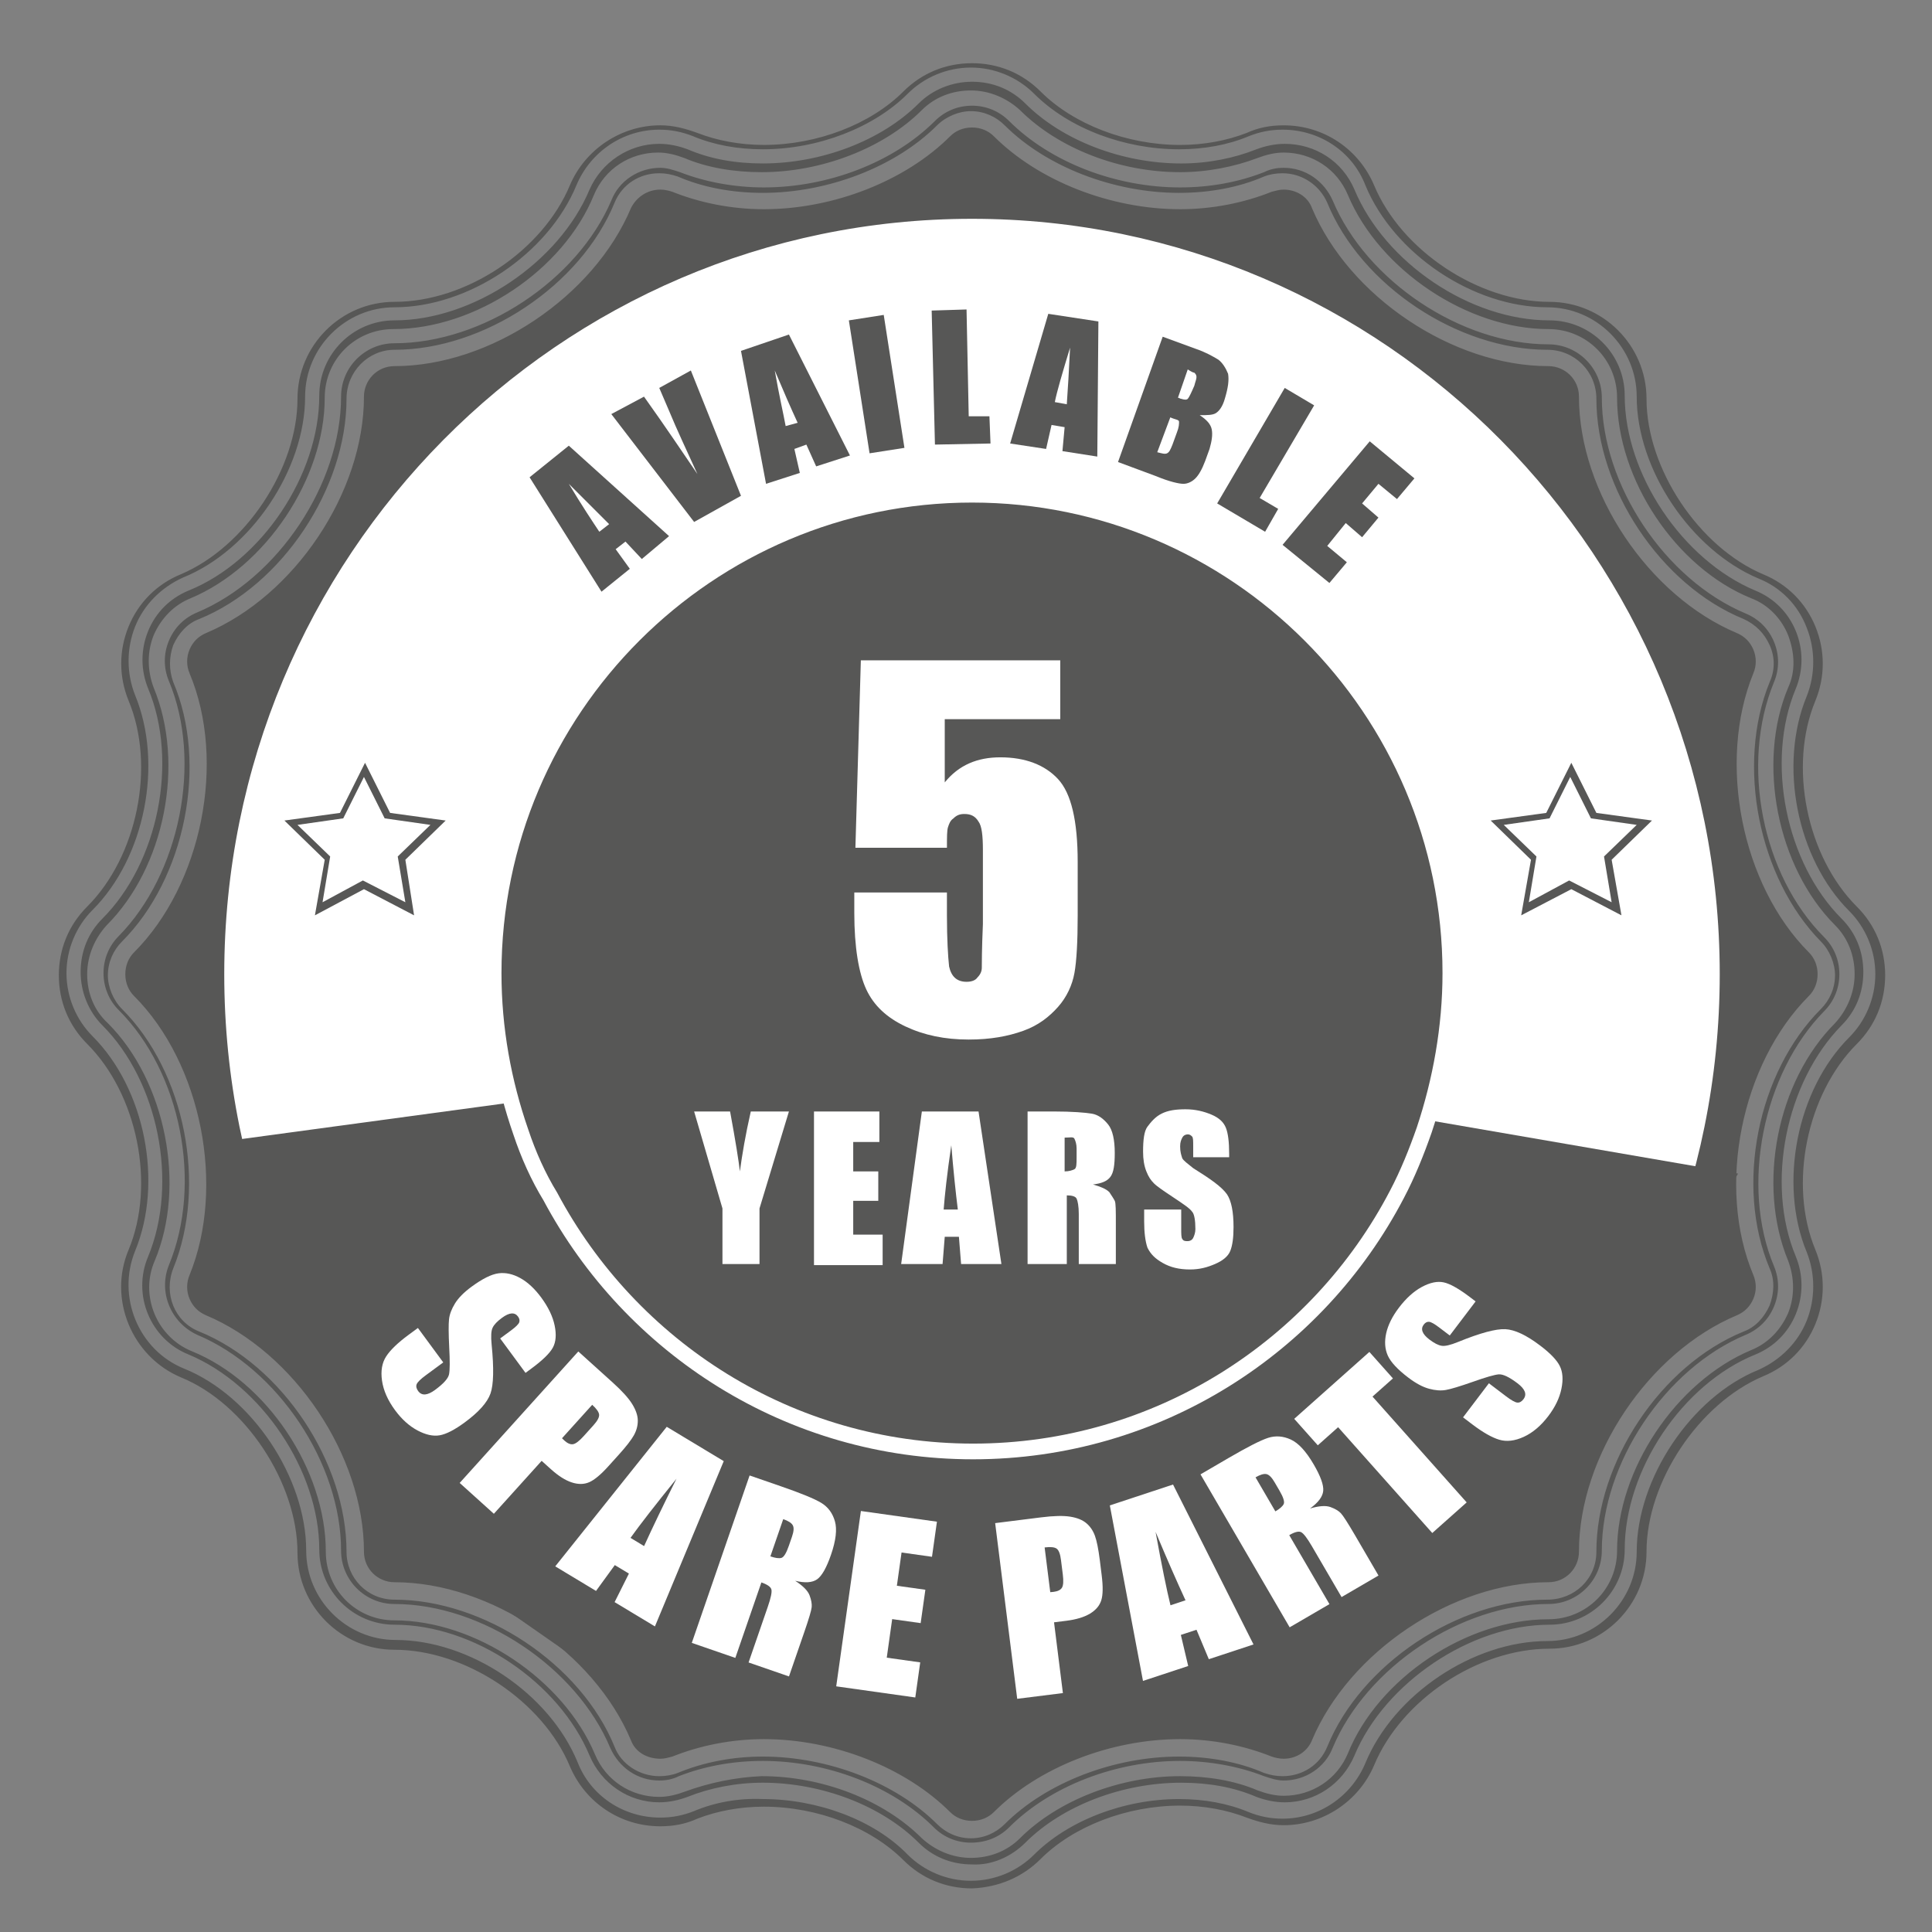 <?xml version="1.0" encoding="utf-8"?>
<!-- Generator: Adobe Illustrator 16.0.4, SVG Export Plug-In . SVG Version: 6.00 Build 0)  -->
<!DOCTYPE svg PUBLIC "-//W3C//DTD SVG 1.1//EN" "http://www.w3.org/Graphics/SVG/1.1/DTD/svg11.dtd">
<svg version="1.1" id="Livello_1" xmlns="http://www.w3.org/2000/svg" xmlns:xlink="http://www.w3.org/1999/xlink" x="0px" y="0px"
	 width="177.3px" height="177.3px" viewBox="0 0 177.3 177.3" enable-background="new 0 0 177.3 177.3" xml:space="preserve">
<rect x="0" y="0" width="177.3" height="177.3" fill="#808080" stroke="none"/>
<path fill="#575756" d="M95.5,170.6c3-3,7.9-4.899,12.801-4.899c2.199,0,4.3,0.399,6.1,1.1c1.1,0.4,2.2,0.699,3.4,0.699
	c3.6,0,6.9-2.199,8.3-5.5c2.5-6,9.5-10.699,16.101-10.699c4.899,0,8.899-4,8.899-8.9c0-6.4,4.8-13.6,10.7-16.1
	c2.199-0.9,3.9-2.6,4.8-4.801c0.899-2.199,0.899-4.6,0-6.799c-2.5-6-0.8-14.301,3.8-18.9c1.7-1.7,2.6-3.9,2.6-6.301
	c0-2.399-0.899-4.6-2.6-6.299c-4.6-4.6-6.3-12.9-3.8-18.9c0.899-2.2,0.899-4.6,0-6.8s-2.601-3.9-4.8-4.8
	c-5.9-2.5-10.7-9.7-10.7-16.1c0-4.9-4-8.9-8.899-8.9c-6.5,0-13.601-4.7-16.101-10.7c-1.399-3.3-4.601-5.5-8.3-5.5
	c-1.2,0-2.301,0.2-3.4,0.7c-1.8,0.7-3.9,1.1-6.1,1.1c-4.9,0-9.801-1.9-12.801-4.9C93.8,6.7,91.6,5.8,89.201,5.8
	C86.8,5.8,84.6,6.7,82.9,8.4c-3,3-7.9,4.9-12.8,4.9c-2.2,0-4.3-0.4-6.1-1.1c-1.1-0.4-2.2-0.7-3.4-0.7c-3.6,0-6.9,2.2-8.3,5.5
	c-2.5,6-9.5,10.7-16.1,10.7c-4.9,0-8.9,4-8.9,8.9c0,6.4-4.8,13.6-10.7,16.1c-2.2,0.9-3.9,2.6-4.8,4.8c-0.9,2.2-0.9,4.6,0,6.8
	c2.5,6,0.8,14.3-3.8,18.9c-1.7,1.7-2.6,3.9-2.6,6.299C5.4,91.9,6.3,94.1,8,95.8c4.6,4.6,6.3,12.9,3.8,18.9
	c-1.9,4.5,0.3,9.799,4.8,11.699c5.9,2.4,10.7,9.7,10.7,16.1c0,4.9,4,8.9,8.9,8.9c6.5,0,13.6,4.7,16.1,10.7c1.4,3.3,4.6,5.5,8.3,5.5
	c1.2,0,2.3-0.2,3.4-0.7c1.8-0.699,3.9-1.1,6.1-1.1c4.9,0,9.8,1.9,12.8,4.9c1.7,1.699,3.9,2.6,6.301,2.6
	C91.6,173.201,93.8,172.3,95.5,170.6z M63.7,166.201c-1,0.399-2,0.6-3.1,0.6c-3.4,0-6.4-2-7.6-5.1C50.4,155.4,43.1,150.5,36.3,150.5
	c-4.5,0-8.2-3.699-8.2-8.199c0-6.7-5-14.2-11.2-16.7c-4.2-1.7-6.2-6.601-4.5-10.8c2.6-6.301,0.9-14.9-3.9-19.7
	C7,93.6,6.1,91.5,6.1,89.3c0-2.2,0.9-4.3,2.4-5.8c4.8-4.8,6.5-13.4,3.9-19.7c-0.8-2-0.8-4.3,0-6.3c0.8-2,2.4-3.6,4.4-4.5
	C23,50.5,28,43.1,28,36.4c0-4.5,3.7-8.2,8.2-8.2c6.8,0,14.1-4.9,16.7-11.2c1.3-3.1,4.3-5.1,7.6-5.1c1.1,0,2.1,0.2,3.1,0.6
	c1.9,0.8,4.1,1.2,6.4,1.2c5.1,0,10.2-2,13.3-5.1c1.5-1.5,3.6-2.4,5.8-2.4s4.3,0.9,5.8,2.4c3.2,3.2,8.301,5.1,13.301,5.1
	c2.299,0,4.5-0.4,6.399-1.2c1-0.4,2-0.6,3.101-0.6c3.399,0,6.399,2,7.6,5.1c2.6,6.3,9.9,11.2,16.699,11.2c4.5,0,8.201,3.7,8.201,8.2
	c0,6.7,5,14.1,11.199,16.7c2,0.8,3.6,2.4,4.4,4.5c0.8,2,0.8,4.3,0,6.3c-2.6,6.3-0.9,14.9,3.9,19.7c1.5,1.5,2.399,3.6,2.399,5.8
	c0,2.2-0.899,4.301-2.399,5.801c-4.801,4.799-6.5,13.399-3.9,19.699c0.8,2,0.8,4.301,0,6.301c-0.801,2-2.4,3.6-4.4,4.5
	c-6.199,2.5-11.199,10-11.199,16.699c0,4.5-3.701,8.2-8.201,8.2c-6.799,0-14.1,4.899-16.699,11.2c-1.301,3.1-4.301,5.1-7.6,5.1
	c-1.101,0-2.101-0.199-3.101-0.6c-1.899-0.801-4.101-1.2-6.399-1.2c-5.101,0-10.201,2-13.301,5.101c-1.5,1.5-3.6,2.399-5.8,2.399
	s-4.3-0.899-5.8-2.399C80.2,167,75,165.1,70,165.1C67.8,165,65.6,165.4,63.7,166.201z M94.1,169.1c3.399-3.399,8.899-5.5,14.3-5.5
	c2.5,0,4.801,0.399,6.9,1.3c0.8,0.301,1.699,0.5,2.6,0.5c2.801,0,5.301-1.699,6.4-4.3c2.8-6.7,10.699-12,17.9-12
	c3.799,0,6.899-3.101,6.899-6.899c0-7.301,5.3-15.201,12-17.9c1.7-0.7,3-2,3.7-3.7c0.699-1.7,0.699-3.601,0-5.3
	c-2.801-6.7-0.9-16,4.199-21.2c1.301-1.3,2-3,2-4.899c0-1.901-0.699-3.601-2-4.901c-5.1-5.1-7-14.4-4.199-21.1
	c0.699-1.7,0.699-3.6,0-5.3c-0.7-1.7-2-3-3.7-3.7c-6.7-2.8-12-10.7-12-17.9c0-3.8-3.101-6.9-6.899-6.9c-7.301,0-15.101-5.3-17.9-12
	c-1.1-2.6-3.6-4.2-6.4-4.2c-0.9,0-1.8,0.2-2.6,0.5c-2,0.8-4.4,1.3-6.9,1.3c-5.4,0-10.9-2.1-14.3-5.5c-1.3-1.3-3-2-4.899-2
	c-1.801,0-3.601,0.7-4.901,2C80.9,12.9,75.4,15,70,15c-2.5,0-4.8-0.4-6.9-1.3c-0.8-0.3-1.7-0.5-2.6-0.5c-2.8,0-5.3,1.7-6.4,4.2
	c-2.8,6.7-10.7,12-17.9,12c-3.8,0-6.9,3.1-6.9,6.9c0,7.3-5.3,15.2-12,17.9c-1.7,0.7-3,2-3.7,3.7c-0.7,1.7-0.7,3.6,0,5.3
	c2.8,6.7,0.9,16-4.2,21.1c-1.3,1.3-2,3-2,4.901c0,1.799,0.7,3.6,2,4.899c5.1,5.101,7,14.399,4.2,21.2c-1.5,3.5,0.2,7.6,3.7,9
	c6.7,2.8,12,10.699,12,17.9c0,3.799,3.1,6.899,6.9,6.899c7.3,0,15.1,5.3,17.9,12c1.1,2.601,3.6,4.3,6.4,4.3c0.9,0,1.8-0.199,2.6-0.5
	c2-0.8,4.4-1.3,6.9-1.3c5.4,0,10.9,2.101,14.3,5.5c1.3,1.3,3,2,4.901,2C91,171.201,92.8,170.4,94.1,169.1z M62.9,164.4
	c-0.8,0.301-1.6,0.5-2.4,0.5c-2.6,0-4.9-1.5-5.9-3.9c-2.9-6.899-11-12.299-18.4-12.299c-3.5,0-6.3-2.801-6.3-6.301
	c0-7.5-5.4-15.6-12.3-18.4c-3.2-1.299-4.8-5.1-3.4-8.299c2.9-6.9,1-16.5-4.3-21.801C8.6,92.701,8,91.1,8,89.4c0-1.7,0.7-3.3,1.8-4.5
	c5.3-5.3,7.2-14.8,4.3-21.8c-0.6-1.6-0.6-3.3,0-4.8c0.7-1.6,1.9-2.8,3.4-3.4c6.9-2.9,12.3-11,12.3-18.4c0-3.5,2.8-6.3,6.3-6.3
	c7.5,0,15.6-5.4,18.4-12.3c1-2.4,3.3-3.9,5.9-3.9c0.8,0,1.6,0.2,2.4,0.5c2.1,0.9,4.6,1.3,7.1,1.3c5.5,0,11.2-2.2,14.7-5.7
	c1.2-1.2,2.8-1.8,4.5-1.8s3.3,0.7,4.5,1.8c3.5,3.5,9.101,5.7,14.7,5.7c2.5,0,5-0.5,7.1-1.3c0.801-0.3,1.6-0.5,2.4-0.5
	c2.6,0,4.9,1.5,5.9,3.9c2.899,6.9,11,12.3,18.399,12.3c3.5,0,6.3,2.8,6.3,6.3c0,7.5,5.4,15.6,12.301,18.4
	c1.6,0.6,2.799,1.9,3.399,3.4c0.601,1.6,0.7,3.3,0,4.8c-2.899,6.9-1,16.5,4.3,21.8c1.2,1.2,1.801,2.8,1.801,4.5
	c0,1.7-0.701,3.301-1.801,4.5c-5.3,5.301-7.199,14.801-4.3,21.801c0.601,1.6,0.601,3.299,0,4.799c-0.7,1.601-1.899,2.801-3.399,3.4
	c-6.9,2.9-12.301,11-12.301,18.4c0,3.5-2.8,6.3-6.3,6.3c-7.5,0-15.601,5.399-18.399,12.3c-1,2.4-3.301,3.9-5.9,3.9
	c-0.801,0-1.6-0.2-2.4-0.5c-2.1-0.9-4.6-1.301-7.1-1.301c-5.5,0-11.2,2.201-14.7,5.701c-1.2,1.199-2.8,1.799-4.5,1.799
	s-3.3-0.699-4.5-1.799c-3.5-3.5-9.1-5.701-14.7-5.701C67.5,163.1,65.1,163.6,62.9,164.4z M92.6,167.701
	c3.8-3.801,9.8-6.101,15.7-6.101c2.699,0,5.4,0.5,7.699,1.399c0.601,0.2,1.201,0.4,1.801,0.4c2,0,3.8-1.2,4.5-3
	c3.1-7.4,11.8-13.2,19.8-13.2c2.7,0,4.899-2.2,4.899-4.899c0-8,5.801-16.7,13.201-19.801c1.199-0.5,2.1-1.399,2.6-2.6
	c0.5-1.199,0.5-2.5,0-3.699c-3.1-7.4-1-17.701,4.6-23.4c0.9-0.9,1.4-2.1,1.4-3.4c0-1.3-0.5-2.5-1.4-3.4
	c-5.699-5.7-7.699-15.9-4.6-23.4c0.5-1.2,0.5-2.5,0-3.7s-1.4-2.1-2.6-2.6C152.8,53.2,147,44.5,147,36.5c0-2.7-2.199-4.9-4.899-4.9
	c-8,0-16.7-5.8-19.8-13.2c-0.801-1.8-2.5-3-4.5-3c-0.6,0-1.2,0.1-1.801,0.4c-2.299,0.9-4.899,1.4-7.699,1.4
	c-5.9,0-11.9-2.3-15.7-6.1c-0.899-0.9-2.101-1.4-3.399-1.4c-1.301,0-2.5,0.5-3.401,1.4c-3.8,3.8-9.8,6.1-15.7,6.1
	c-2.7,0-5.4-0.5-7.7-1.4c-0.6-0.2-1.2-0.4-1.8-0.4c-2,0-3.8,1.2-4.5,3C53,25.7,44.3,31.5,36.2,31.5c-2.7,0-4.9,2.2-4.9,4.9
	c0,8-5.8,16.7-13.2,19.8c-1.2,0.5-2.1,1.4-2.6,2.6c-0.5,1.2-0.5,2.5,0,3.7c3.1,7.4,1,17.7-4.6,23.4C10,86.8,9.5,88,9.5,89.3
	c0,1.3,0.5,2.5,1.4,3.4c5.7,5.699,7.7,15.899,4.6,23.399c-1,2.5,0.2,5.3,2.6,6.399C25.5,125.6,31.3,134.3,31.3,142.3
	c0,2.699,2.2,4.9,4.9,4.9c8,0,16.7,5.799,19.8,13.199c0.8,1.801,2.5,3,4.5,3c0.6,0,1.2-0.1,1.8-0.4c2.3-0.899,4.9-1.399,7.7-1.399
	c5.9,0,11.9,2.3,15.7,6.101c0.9,0.899,2.1,1.399,3.4,1.399C90.5,169.1,91.701,168.6,92.6,167.701z M62.2,162.701
	C61.7,162.9,61.1,163,60.5,163c-1.8,0-3.5-1.1-4.1-2.699c-3.1-7.6-12-13.5-20.2-13.5c-2.5,0-4.4-2-4.4-4.4
	c0-8.199-5.9-17.1-13.5-20.199c-2.3-0.9-3.3-3.5-2.4-5.801c3.1-7.6,1.1-18-4.7-23.8c-0.8-0.8-1.3-2-1.3-3.101
	c0-1.2,0.5-2.299,1.3-3.1c5.8-5.8,7.9-16.3,4.7-23.8c-0.4-1.1-0.4-2.3,0-3.4c0.5-1.1,1.3-2,2.4-2.4c7.6-3.1,13.5-12,13.5-20.2
	c0-2.5,2-4.5,4.4-4.5c8.2,0,17.1-5.9,20.2-13.5c0.7-1.7,2.3-2.7,4.1-2.7c0.6,0,1.1,0.1,1.7,0.3c2.3,1,5,1.5,7.8,1.5
	c6,0,12.2-2.4,16-6.2c0.8-0.8,2-1.3,3.1-1.3c1.2,0,2.3,0.5,3.101,1.3c3.799,3.8,10,6.2,16,6.2c2.799,0,5.5-0.5,7.799-1.5
	c0.5-0.2,1.101-0.3,1.701-0.3c1.799,0,3.399,1.1,4.1,2.7c3.1,7.6,12,13.5,20.199,13.5c2.5,0,4.5,2,4.5,4.5c0,8.2,5.9,17.1,13.5,20.2
	c1.101,0.5,1.9,1.3,2.4,2.4c0.5,1.1,0.5,2.3,0,3.4c-3.1,7.6-1,18,4.7,23.8c0.8,0.8,1.3,2,1.3,3.1c0,1.201-0.5,2.301-1.3,3.101
	c-5.8,5.8-7.899,16.2-4.7,23.8c0.5,1.1,0.4,2.301,0,3.4c-0.5,1.1-1.3,2-2.4,2.4c-7.6,3.1-13.5,12-13.5,20.199c0,2.5-2,4.4-4.5,4.4
	c-8.199,0-17.1,5.9-20.199,13.5C121.1,162,119.5,163,117.701,163c-0.601,0-1.101-0.1-1.701-0.299c-2.299-1-5-1.5-7.799-1.5
	c-6,0-12.201,2.399-16,6.199c-0.801,0.801-1.9,1.301-3.101,1.301s-2.3-0.5-3.1-1.301c-3.8-3.8-10-6.199-16-6.199
	C67.3,161.201,64.6,161.701,62.2,162.701z M91.201,166.3c4.1-4.1,10.699-6.7,17.1-6.7c3,0,5.9,0.601,8.4,1.601
	c0.299,0.1,0.699,0.199,1.1,0.199c1.199,0,2.199-0.699,2.6-1.699c3.4-8.101,12.9-14.5,21.7-14.5c1.601,0,2.8-1.301,2.8-2.801
	c0-8.8,6.4-18.3,14.5-21.699c0.7-0.301,1.2-0.801,1.5-1.5c0.301-0.701,0.301-1.5,0-2.201c-3.4-8.1-1.1-19.399,5.1-25.6
	c0.5-0.5,0.801-1.199,0.801-2c0-0.8-0.301-1.5-0.801-2c-6.199-6.2-8.399-17.5-5.1-25.6c0.301-0.7,0.301-1.5,0-2.2
	c-0.3-0.7-0.8-1.2-1.5-1.5c-8.1-3.4-14.5-12.9-14.5-21.7c0-1.6-1.3-2.8-2.8-2.8c-8.8,0-18.3-6.4-21.7-14.5c-0.4-1.1-1.5-1.7-2.6-1.7
	c-0.4,0-0.7,0.1-1.1,0.2c-2.5,1-5.4,1.6-8.4,1.6c-6.4,0-13-2.6-17.1-6.7c-0.5-0.5-1.201-0.8-2-0.8c-0.801,0-1.5,0.3-2,0.8
	c-4.1,4.1-10.7,6.7-17.1,6.7c-3,0-5.9-0.6-8.4-1.6c-0.3-0.1-0.7-0.2-1.1-0.2c-1.2,0-2.2,0.7-2.7,1.7C54.5,27.2,45,33.6,36.2,33.6
	c-1.6,0-2.8,1.3-2.8,2.8c0,8.8-6.4,18.3-14.5,21.7c-0.7,0.3-1.2,0.8-1.5,1.5c-0.3,0.7-0.3,1.5,0,2.2c3.4,8.1,1.1,19.4-5.1,25.6
	c-0.5,0.5-0.8,1.2-0.8,2c0,0.801,0.3,1.5,0.8,2c6.2,6.2,8.4,17.5,5.1,25.6c-0.3,0.701-0.3,1.5,0,2.201c0.3,0.699,0.8,1.199,1.5,1.5
	C27,124.1,33.4,133.6,33.4,142.4c0,1.6,1.3,2.801,2.8,2.801c8.8,0,18.3,6.399,21.7,14.5c0.4,1.1,1.5,1.699,2.7,1.699
	c0.4,0,0.7-0.1,1.1-0.199c2.5-1,5.4-1.601,8.4-1.601c6.4,0,13,2.601,17.1,6.7c0.5,0.5,1.2,0.8,2,0.8
	C90,167.1,90.701,166.8,91.201,166.3z M89.8,164.8c4.5-4.5,11.6-7.301,18.6-7.301c3.301,0,6.4,0.601,9.2,1.801
	c0.101,0,0.2,0.1,0.3,0.1c0.301,0,0.6-0.199,0.801-0.5c3.699-8.8,14-15.699,23.6-15.699c0.4,0,0.8-0.4,0.8-0.801
	c0-9.6,6.899-19.9,15.7-23.6c0.199-0.1,0.4-0.301,0.4-0.4c0.1-0.1,0.1-0.4,0-0.6C155.5,109,158,96.8,164.701,90
	C164.9,89.8,164.9,89.6,164.9,89.4c0-0.199,0-0.4-0.199-0.6c-6.801-6.8-9.201-19-5.5-27.8c0.1-0.2,0-0.5,0-0.6
	c-0.101-0.1-0.201-0.3-0.4-0.4c-8.801-3.7-15.7-14-15.7-23.6c0-0.4-0.399-0.8-0.8-0.8c-9.5,0-19.9-6.9-23.6-15.7
	c-0.101-0.3-0.4-0.5-0.801-0.5c-0.1,0-0.199,0-0.3,0.1c-2.8,1.1-6,1.8-9.2,1.8c-7,0-14.1-2.8-18.6-7.3c-0.2-0.2-0.4-0.2-0.6-0.2
	C89,13.8,88.8,13.9,88.6,14C84.1,18.5,77,21.3,70,21.3c-3.3,0-6.4-0.6-9.2-1.8c-0.1,0-0.2-0.1-0.3-0.1c-0.4,0-0.6,0.2-0.8,0.5
	c-3.7,8.8-14,15.7-23.6,15.7c-0.4,0-0.8,0.4-0.8,0.8c0,9.6-6.9,19.9-15.7,23.6c-0.2,0.1-0.4,0.3-0.4,0.4c-0.1,0.1-0.1,0.4,0,0.6
	c3.7,8.8,1.2,21-5.5,27.8c-0.1,0.1-0.2,0.3-0.2,0.6c0,0.2,0,0.4,0.2,0.6c6.8,6.801,9.2,19,5.5,27.801c-0.2,0.4,0,0.9,0.4,1.1
	c8.8,3.7,15.7,14,15.7,23.6c0,0.4,0.4,0.801,0.8,0.801c9.6,0,19.9,6.9,23.6,15.699c0.1,0.301,0.4,0.5,0.8,0.5c0.1,0,0.2,0,0.3-0.1
	c2.8-1.1,6-1.8,9.2-1.8c7,0,14.1,2.8,18.6,7.3c0.2,0.2,0.4,0.2,0.601,0.2C89.3,165.1,89.6,165,89.8,164.8z"/>
<path fill="#FFFFFF" stroke="#FFFFFF" stroke-width="1.441" d="M157.1,89.4c0,37.9-30.399,68.6-67.899,68.6
	C51.7,158,21.3,127.3,21.3,89.4c0-37.9,30.4-68.6,67.901-68.6C126.701,20.8,157.1,51.5,157.1,89.4z"/>
<path fill="#575756" d="M35.8,74.6l5.1,0.7l-3.7,3.6L38,84l-4.6-2.4L28.9,84l0.9-5.1l-3.7-3.6l5.1-0.7l2.3-4.6L35.8,74.6z
	 M37.2,82.8l-0.7-4.2l3-2.9l-4.2-0.6l-1.9-3.8l-1.9,3.8l-4.2,0.6l3,2.9l-0.7,4.2l3.7-2L37.2,82.8z"/>
<path fill="#575756" d="M146.5,74.6l5.101,0.7l-3.7,3.6l0.9,5.1l-4.6-2.4L139.6,84l0.899-5.1l-3.699-3.6l5.1-0.7l2.301-4.6
	L146.5,74.6z M147.9,82.8l-0.699-4.2l3-2.9L146,75.1l-1.899-3.8l-1.899,3.8L138,75.7l3,2.9l-0.699,4.2l3.699-2L147.9,82.8z"/>
<path fill="#FFFFFF" d="M133.8,89.4c0,24.7-20,44.6-44.6,44.6C64.5,134,44.6,114,44.6,89.4c0-24.6,20-44.6,44.601-44.6
	C113.8,44.7,133.8,64.7,133.8,89.4z"/>
<g>
	<path fill="#575756" d="M52.2,40.9l9.2,8.3l-2.5,2.1l-1.5-1.6l-0.9,0.7l1.3,1.8l-2.6,2.1l-6.6-10.5L52.2,40.9z M55.9,48.1
		c-1-1-2.2-2.2-3.7-3.7c1.2,2,2.2,3.5,2.8,4.4L55.9,48.1z"/>
	<path fill="#575756" d="M63.4,34L68,45.5l-4.3,2.4L56.1,38l3-1.6c2,2.8,3.6,5.2,4.9,7.1c-1-2.2-1.9-4.1-2.6-5.8l-0.9-2.1L63.4,34z"
		/>
	<path fill="#575756" d="M72.4,30.7L78,41.8l-3.1,1l-0.9-2l-1.1,0.4l0.5,2.2l-3.1,1L68,32.2L72.4,30.7z M73.2,38.8
		c-0.6-1.3-1.3-2.9-2.1-4.8c0.4,2.3,0.8,4,1,5.1L73.2,38.8z"/>
	<path fill="#575756" d="M81.1,28.9L83,41.1l-3.2,0.5l-1.9-12.2L81.1,28.9z"/>
	<path fill="#575756" d="M88.7,28.4l0.2,9.8h1.9l0.1,2.5l-5.1,0.1l-0.3-12.3L88.7,28.4z"/>
	<path fill="#575756" d="M100.8,29.5l-0.1,12.4L97.5,41.4l0.201-2.2L96.5,39L96,41.2l-3.299-0.5l3.5-11.9L100.8,29.5z M97.9,37.1
		c0.1-1.4,0.2-3.1,0.301-5.2c-0.701,2.3-1.201,4-1.4,5L97.9,37.1z"/>
	<path fill="#575756" d="M106.701,30.9l3,1.1c0.899,0.3,1.6,0.7,2.1,1c0.4,0.3,0.699,0.8,0.9,1.3c0.1,0.6,0,1.3-0.301,2.3
		c-0.199,0.7-0.5,1.1-0.8,1.3c-0.3,0.2-0.8,0.2-1.5,0.2c0.601,0.4,1,0.8,1.101,1.3c0.1,0.5,0,1.1-0.201,1.8l-0.399,1.1
		c-0.3,0.8-0.601,1.3-0.899,1.6c-0.301,0.3-0.701,0.5-1.101,0.5s-1.3-0.2-2.5-0.7l-3.5-1.3L106.701,30.9z M107.4,38.3l-1.199,3.2
		c0.399,0.1,0.699,0.2,0.899,0.1s0.3-0.3,0.5-0.8L108,39.7c0.201-0.5,0.201-0.8,0.201-1C108.201,38.5,107.8,38.5,107.4,38.3z
		 M109,33.9l-0.899,2.6c0.101,0,0.2,0.1,0.3,0.1c0.301,0.1,0.5,0.1,0.6,0c0.101-0.1,0.301-0.5,0.601-1.2c0.101-0.4,0.2-0.6,0.2-0.8
		c0-0.2-0.1-0.3-0.2-0.4C109.5,34.2,109.3,34.1,109,33.9z"/>
	<path fill="#575756" d="M120.6,37.2l-5,8.5l1.7,1l-1.2,2.1l-4.399-2.6l6.199-10.6L120.6,37.2z"/>
	<path fill="#575756" d="M125.701,40.5l4.1,3.4l-1.6,1.9l-1.701-1.4l-1.5,1.8l1.5,1.3l-1.5,1.8l-1.5-1.3l-1.699,2.1l1.8,1.5
		L122,53.5l-4.299-3.5L125.701,40.5z"/>
</g>
<polygon fill="#575756" points="88.8,95.5 159.5,107.701 140.701,140.4 119,155.3 91.4,160.8 57.3,155.3 40.1,143.3 18.7,105 "/>
<path fill="#575756" stroke="#FFFFFF" stroke-width="1.441" d="M47.8,103.9c-1.6-4.6-2.5-9.5-2.5-14.6c0-24.2,19.7-43.9,43.901-43.9
	c24.199,0,43.899,19.7,43.899,43.9c0,5-0.899,9.9-2.399,14.4c-0.701,2-1.5,4-2.5,5.899c-7.301,14-22,23.601-38.9,23.601
	c-16.8,0-31.4-9.5-38.8-23.4C49.4,108,48.5,106,47.8,103.9z"/>
<g>
	<path fill="#FFFFFF" d="M97.3,60.6V66H86.7v5.8c1.3-1.6,3-2.3,5.1-2.3c2.3,0,4.1,0.7,5.3,2s1.8,3.8,1.8,7.6V84
		c0,2.4-0.1,4.2-0.3,5.3c-0.2,1.1-0.7,2.199-1.5,3.1s-1.8,1.7-3.2,2.2s-3,0.8-5,0.8c-2.2,0-4.1-0.4-5.8-1.199
		c-1.7-0.801-2.9-1.9-3.6-3.4s-1.1-3.9-1.1-7v-1.9h8.5V84c0,2.2,0.1,3.8,0.2,4.7c0.2,0.9,0.7,1.4,1.6,1.4c0.4,0,0.799-0.101,1-0.399
		C90,89.4,90.1,89.1,90.1,88.8c0-0.3,0-1.7,0.101-4V78c0-1.3-0.101-2.2-0.4-2.6c-0.301-0.5-0.7-0.7-1.3-0.7c-0.4,0-0.7,0.1-1,0.4
		c-0.3,0.2-0.4,0.5-0.5,0.8c-0.1,0.3-0.1,0.9-0.1,1.9h-8.4L79,60.6H97.3z"/>
	<path fill="#FFFFFF" d="M72.4,102l-2.7,8.9v5.1h-3.4v-5.1l-2.6-8.9H67c0.5,2.701,0.8,4.601,0.9,5.5c0.2-1.5,0.5-3.299,1-5.5H72.4z"
		/>
	<path fill="#FFFFFF" d="M74.6,102h6.1v2.801h-2.4v2.699h2.3v2.701h-2.3v3.1H81v2.8h-6.3V102H74.6z"/>
	<path fill="#FFFFFF" d="M89.8,102l2.1,14h-3.7l-0.2-2.5h-1.3l-0.2,2.5h-3.8l1.9-14H89.8z M87.9,111c-0.2-1.6-0.4-3.5-0.6-5.899
		c-0.4,2.7-0.6,4.601-0.7,5.899H87.9z"/>
	<path fill="#FFFFFF" d="M94.1,102h2.601c1.699,0,2.899,0.101,3.5,0.201c0.6,0.1,1.1,0.5,1.5,1c0.399,0.5,0.6,1.399,0.6,2.6
		c0,1.1-0.1,1.8-0.4,2.199c-0.3,0.4-0.8,0.601-1.6,0.701c0.699,0.199,1.199,0.399,1.5,0.699c0.199,0.301,0.4,0.6,0.5,0.801
		c0.1,0.199,0.1,0.899,0.1,2.1V116H99v-4.6c0-0.699-0.1-1.199-0.199-1.4c-0.1-0.199-0.4-0.3-0.9-0.3v6.3h-3.6v-14H94.1z
		 M97.701,104.4v3.1c0.399,0,0.699-0.1,0.899-0.199s0.2-0.5,0.2-1.1V105.4c0-0.4-0.1-0.699-0.2-0.9
		C98.5,104.3,98.201,104.4,97.701,104.4z"/>
	<path fill="#FFFFFF" d="M112.9,106.201h-3.4v-1c0-0.5,0-0.801-0.1-0.9s-0.199-0.2-0.4-0.2c-0.199,0-0.399,0.101-0.5,0.3
		c-0.1,0.2-0.199,0.4-0.199,0.801c0,0.5,0.1,0.799,0.199,1.1c0.101,0.199,0.5,0.5,1,0.9c1.601,1,2.601,1.699,3.101,2.399
		c0.399,0.601,0.601,1.601,0.601,3c0,1-0.101,1.7-0.301,2.2c-0.199,0.5-0.699,0.9-1.4,1.199c-0.699,0.301-1.399,0.5-2.299,0.5
		c-1,0-1.801-0.199-2.5-0.6c-0.701-0.4-1.101-0.8-1.4-1.4C105.1,113.9,105,113.1,105,112.1V111h3.4v1.701c0,0.5,0,0.899,0.1,1
		c0.101,0.199,0.301,0.199,0.5,0.199c0.201,0,0.4-0.1,0.5-0.3c0.101-0.2,0.201-0.5,0.201-0.8c0-0.801-0.101-1.4-0.301-1.6
		c-0.199-0.301-0.8-0.701-1.699-1.301c-0.9-0.6-1.5-1-1.801-1.3c-0.3-0.3-0.5-0.601-0.699-1.101c-0.201-0.5-0.301-1.1-0.301-1.8
		c0-1.1,0.1-1.899,0.4-2.3c0.3-0.4,0.699-0.9,1.3-1.2s1.3-0.399,2.2-0.399s1.699,0.199,2.4,0.5c0.699,0.3,1.1,0.699,1.299,1.199
		c0.201,0.5,0.301,1.301,0.301,2.4v0.301H112.9z"/>
</g>
<g>
	<path fill="#FFFFFF" d="M48.227,125.989l-2.326-3.16l0.97-0.714c0.453-0.334,0.711-0.586,0.775-0.758s0.027-0.353-0.111-0.541
		c-0.15-0.204-0.348-0.299-0.594-0.28c-0.243,0.018-0.536,0.152-0.875,0.402c-0.438,0.321-0.723,0.622-0.857,0.903
		c-0.137,0.275-0.168,0.792-0.092,1.551c0.217,2.177,0.182,3.674-0.105,4.491c-0.288,0.818-1.072,1.699-2.354,2.644
		c-0.933,0.687-1.7,1.083-2.302,1.189c-0.604,0.107-1.283-0.042-2.043-0.445c-0.76-0.406-1.445-1.023-2.057-1.854
		c-0.67-0.91-1.069-1.814-1.198-2.713c-0.13-0.897-0.001-1.643,0.386-2.234c0.387-0.593,1.07-1.249,2.051-1.972l0.857-0.63
		l2.326,3.16l-1.592,1.172c-0.49,0.361-0.772,0.638-0.848,0.83c-0.074,0.192-0.028,0.401,0.138,0.628
		c0.167,0.226,0.38,0.328,0.639,0.309c0.259-0.021,0.563-0.16,0.914-0.418c0.771-0.567,1.198-1.043,1.28-1.428
		c0.078-0.391,0.084-1.213,0.016-2.467c-0.062-1.259-0.068-2.119-0.018-2.58s0.234-0.946,0.548-1.456
		c0.314-0.51,0.819-1.021,1.515-1.533c1.002-0.737,1.829-1.148,2.48-1.233c0.652-0.086,1.32,0.062,2.002,0.44
		c0.682,0.378,1.318,0.972,1.915,1.78c0.65,0.884,1.062,1.742,1.234,2.573c0.172,0.833,0.116,1.511-0.169,2.032
		s-0.947,1.165-1.988,1.93L48.227,125.989z"/>
	<path fill="#FFFFFF" d="M53.071,124.024l3.159,2.852c0.855,0.771,1.451,1.43,1.79,1.979c0.338,0.548,0.509,1.053,0.511,1.516
		c0.002,0.462-0.117,0.909-0.359,1.344c-0.244,0.435-0.705,1.029-1.387,1.784l-0.948,1.051c-0.694,0.771-1.281,1.259-1.759,1.47
		c-0.478,0.209-1.013,0.216-1.608,0.021c-0.595-0.193-1.235-0.602-1.921-1.22l-0.842-0.759l-4.385,4.858l-3.137-2.831
		L53.071,124.024z M54.346,128.919l-2.771,3.07c0.085,0.086,0.159,0.158,0.225,0.216c0.287,0.26,0.551,0.369,0.791,0.329
		c0.238-0.041,0.561-0.285,0.965-0.732l0.893-0.99c0.373-0.412,0.55-0.74,0.533-0.98C54.964,129.591,54.752,129.287,54.346,128.919z
		"/>
	<path fill="#FFFFFF" d="M66.418,134.089l-6.315,15.167l-3.7-2.229l1.312-2.619l-1.294-0.779L54.697,146l-3.742-2.255l10.232-12.807
		L66.418,134.089z M59.108,141.884c0.767-1.688,1.757-3.747,2.972-6.18c-1.977,2.444-3.381,4.254-4.218,5.428L59.108,141.884z"/>
	<path fill="#FFFFFF" d="M68.791,135.404l2.828,0.978c1.884,0.65,3.135,1.163,3.753,1.54c0.616,0.375,1.032,0.935,1.246,1.678
		c0.215,0.742,0.095,1.77-0.356,3.078c-0.412,1.195-0.839,1.948-1.277,2.256c-0.441,0.309-1.111,0.354-2.012,0.134
		c0.723,0.469,1.163,0.915,1.322,1.338c0.158,0.423,0.223,0.784,0.194,1.081c-0.028,0.299-0.257,1.067-0.685,2.307l-1.399,4.052
		l-3.708-1.281l1.762-5.104c0.283-0.822,0.395-1.354,0.333-1.595c-0.062-0.24-0.368-0.457-0.919-0.647l-2.391,6.927l-3.995-1.379
		L68.791,135.404z M71.877,139.412l-1.179,3.416c0.448,0.154,0.785,0.202,1.007,0.141c0.224-0.061,0.452-0.43,0.686-1.107
		l0.292-0.844c0.168-0.487,0.191-0.837,0.068-1.048C72.63,139.756,72.339,139.572,71.877,139.412z"/>
	<path fill="#FFFFFF" d="M79.004,138.665l6.979,0.981l-0.454,3.221l-2.793-0.394l-0.43,3.053l2.615,0.366l-0.432,3.062l-2.614-0.368
		l-0.497,3.539l3.071,0.432l-0.453,3.22l-7.256-1.021L79.004,138.665z"/>
	<path fill="#FFFFFF" d="M91.326,139.777l4.224-0.529c1.143-0.144,2.032-0.164,2.669-0.062s1.129,0.304,1.482,0.603
		c0.351,0.3,0.61,0.684,0.78,1.151s0.318,1.206,0.446,2.215l0.174,1.404c0.13,1.029,0.119,1.793-0.034,2.29
		c-0.153,0.499-0.5,0.91-1.034,1.232c-0.537,0.324-1.264,0.544-2.179,0.659l-1.125,0.141l0.813,6.493l-4.193,0.526L91.326,139.777z
		 M95.866,142.009l0.516,4.104c0.12-0.009,0.223-0.019,0.309-0.028c0.386-0.049,0.642-0.177,0.767-0.385s0.151-0.611,0.076-1.208
		l-0.167-1.325c-0.067-0.551-0.199-0.899-0.393-1.043C96.778,141.98,96.412,141.941,95.866,142.009z"/>
	<path fill="#FFFFFF" d="M107.65,136.236l7.385,14.676l-4.101,1.353l-1.131-2.702l-1.436,0.473l0.674,2.854l-4.149,1.368
		l-3.043-16.107L107.65,136.236z M108.795,146.86c-0.778-1.681-1.696-3.773-2.748-6.28c0.566,3.091,1.021,5.336,1.368,6.737
		L108.795,146.86z"/>
	<path fill="#FFFFFF" d="M110.17,135.303l2.583-1.507c1.724-1.004,2.927-1.617,3.614-1.841c0.688-0.222,1.383-0.172,2.086,0.15
		c0.704,0.321,1.403,1.081,2.101,2.277c0.639,1.093,0.929,1.906,0.878,2.44c-0.054,0.534-0.455,1.07-1.21,1.612
		c0.826-0.243,1.451-0.286,1.877-0.13c0.423,0.155,0.738,0.341,0.945,0.557c0.209,0.217,0.641,0.892,1.303,2.023l2.158,3.703
		l-3.389,1.977l-2.721-4.665c-0.439-0.751-0.769-1.182-0.992-1.292c-0.223-0.11-0.585-0.019-1.089,0.274l3.69,6.33l-3.651,2.128
		L110.17,135.303z M115.22,135.576l1.821,3.123c0.409-0.24,0.664-0.464,0.765-0.673c0.098-0.208-0.033-0.623-0.393-1.24
		l-0.451-0.772c-0.26-0.445-0.509-0.69-0.75-0.736C115.973,135.231,115.643,135.332,115.22,135.576z"/>
	<path fill="#FFFFFF" d="M125.667,124.067l2.163,2.43l-1.875,1.668l8.642,9.71l-3.157,2.81l-8.641-9.71l-1.865,1.661l-2.163-2.429
		L125.667,124.067z"/>
	<path fill="#FFFFFF" d="M135.417,119.431l-2.372,3.127l-0.959-0.727c-0.446-0.341-0.762-0.517-0.945-0.53
		c-0.184-0.013-0.347,0.074-0.488,0.262c-0.153,0.202-0.188,0.418-0.1,0.646c0.086,0.23,0.297,0.472,0.634,0.728
		c0.433,0.327,0.802,0.516,1.108,0.564c0.305,0.055,0.809-0.062,1.515-0.351c2.025-0.824,3.471-1.214,4.337-1.171
		c0.866,0.044,1.933,0.547,3.201,1.509c0.922,0.699,1.521,1.322,1.793,1.871c0.274,0.547,0.325,1.241,0.151,2.085
		c-0.172,0.843-0.571,1.675-1.194,2.496c-0.683,0.901-1.438,1.54-2.26,1.918c-0.825,0.379-1.578,0.466-2.254,0.264
		c-0.678-0.203-1.5-0.672-2.472-1.408l-0.848-0.644l2.372-3.127l1.574,1.195c0.486,0.368,0.83,0.561,1.036,0.577
		c0.205,0.018,0.393-0.086,0.562-0.31c0.17-0.225,0.209-0.457,0.116-0.699c-0.093-0.243-0.313-0.496-0.66-0.759
		c-0.762-0.578-1.34-0.853-1.732-0.822c-0.395,0.035-1.188,0.264-2.369,0.684c-1.189,0.416-2.012,0.666-2.47,0.747
		c-0.458,0.083-0.974,0.044-1.552-0.112c-0.578-0.157-1.213-0.496-1.9-1.018c-0.989-0.753-1.619-1.429-1.886-2.03
		c-0.268-0.601-0.313-1.282-0.145-2.043c0.17-0.761,0.558-1.542,1.164-2.342c0.664-0.875,1.37-1.513,2.118-1.914
		c0.751-0.4,1.417-0.539,1.998-0.413c0.581,0.125,1.385,0.578,2.414,1.358L135.417,119.431z"/>
</g>
</svg>
